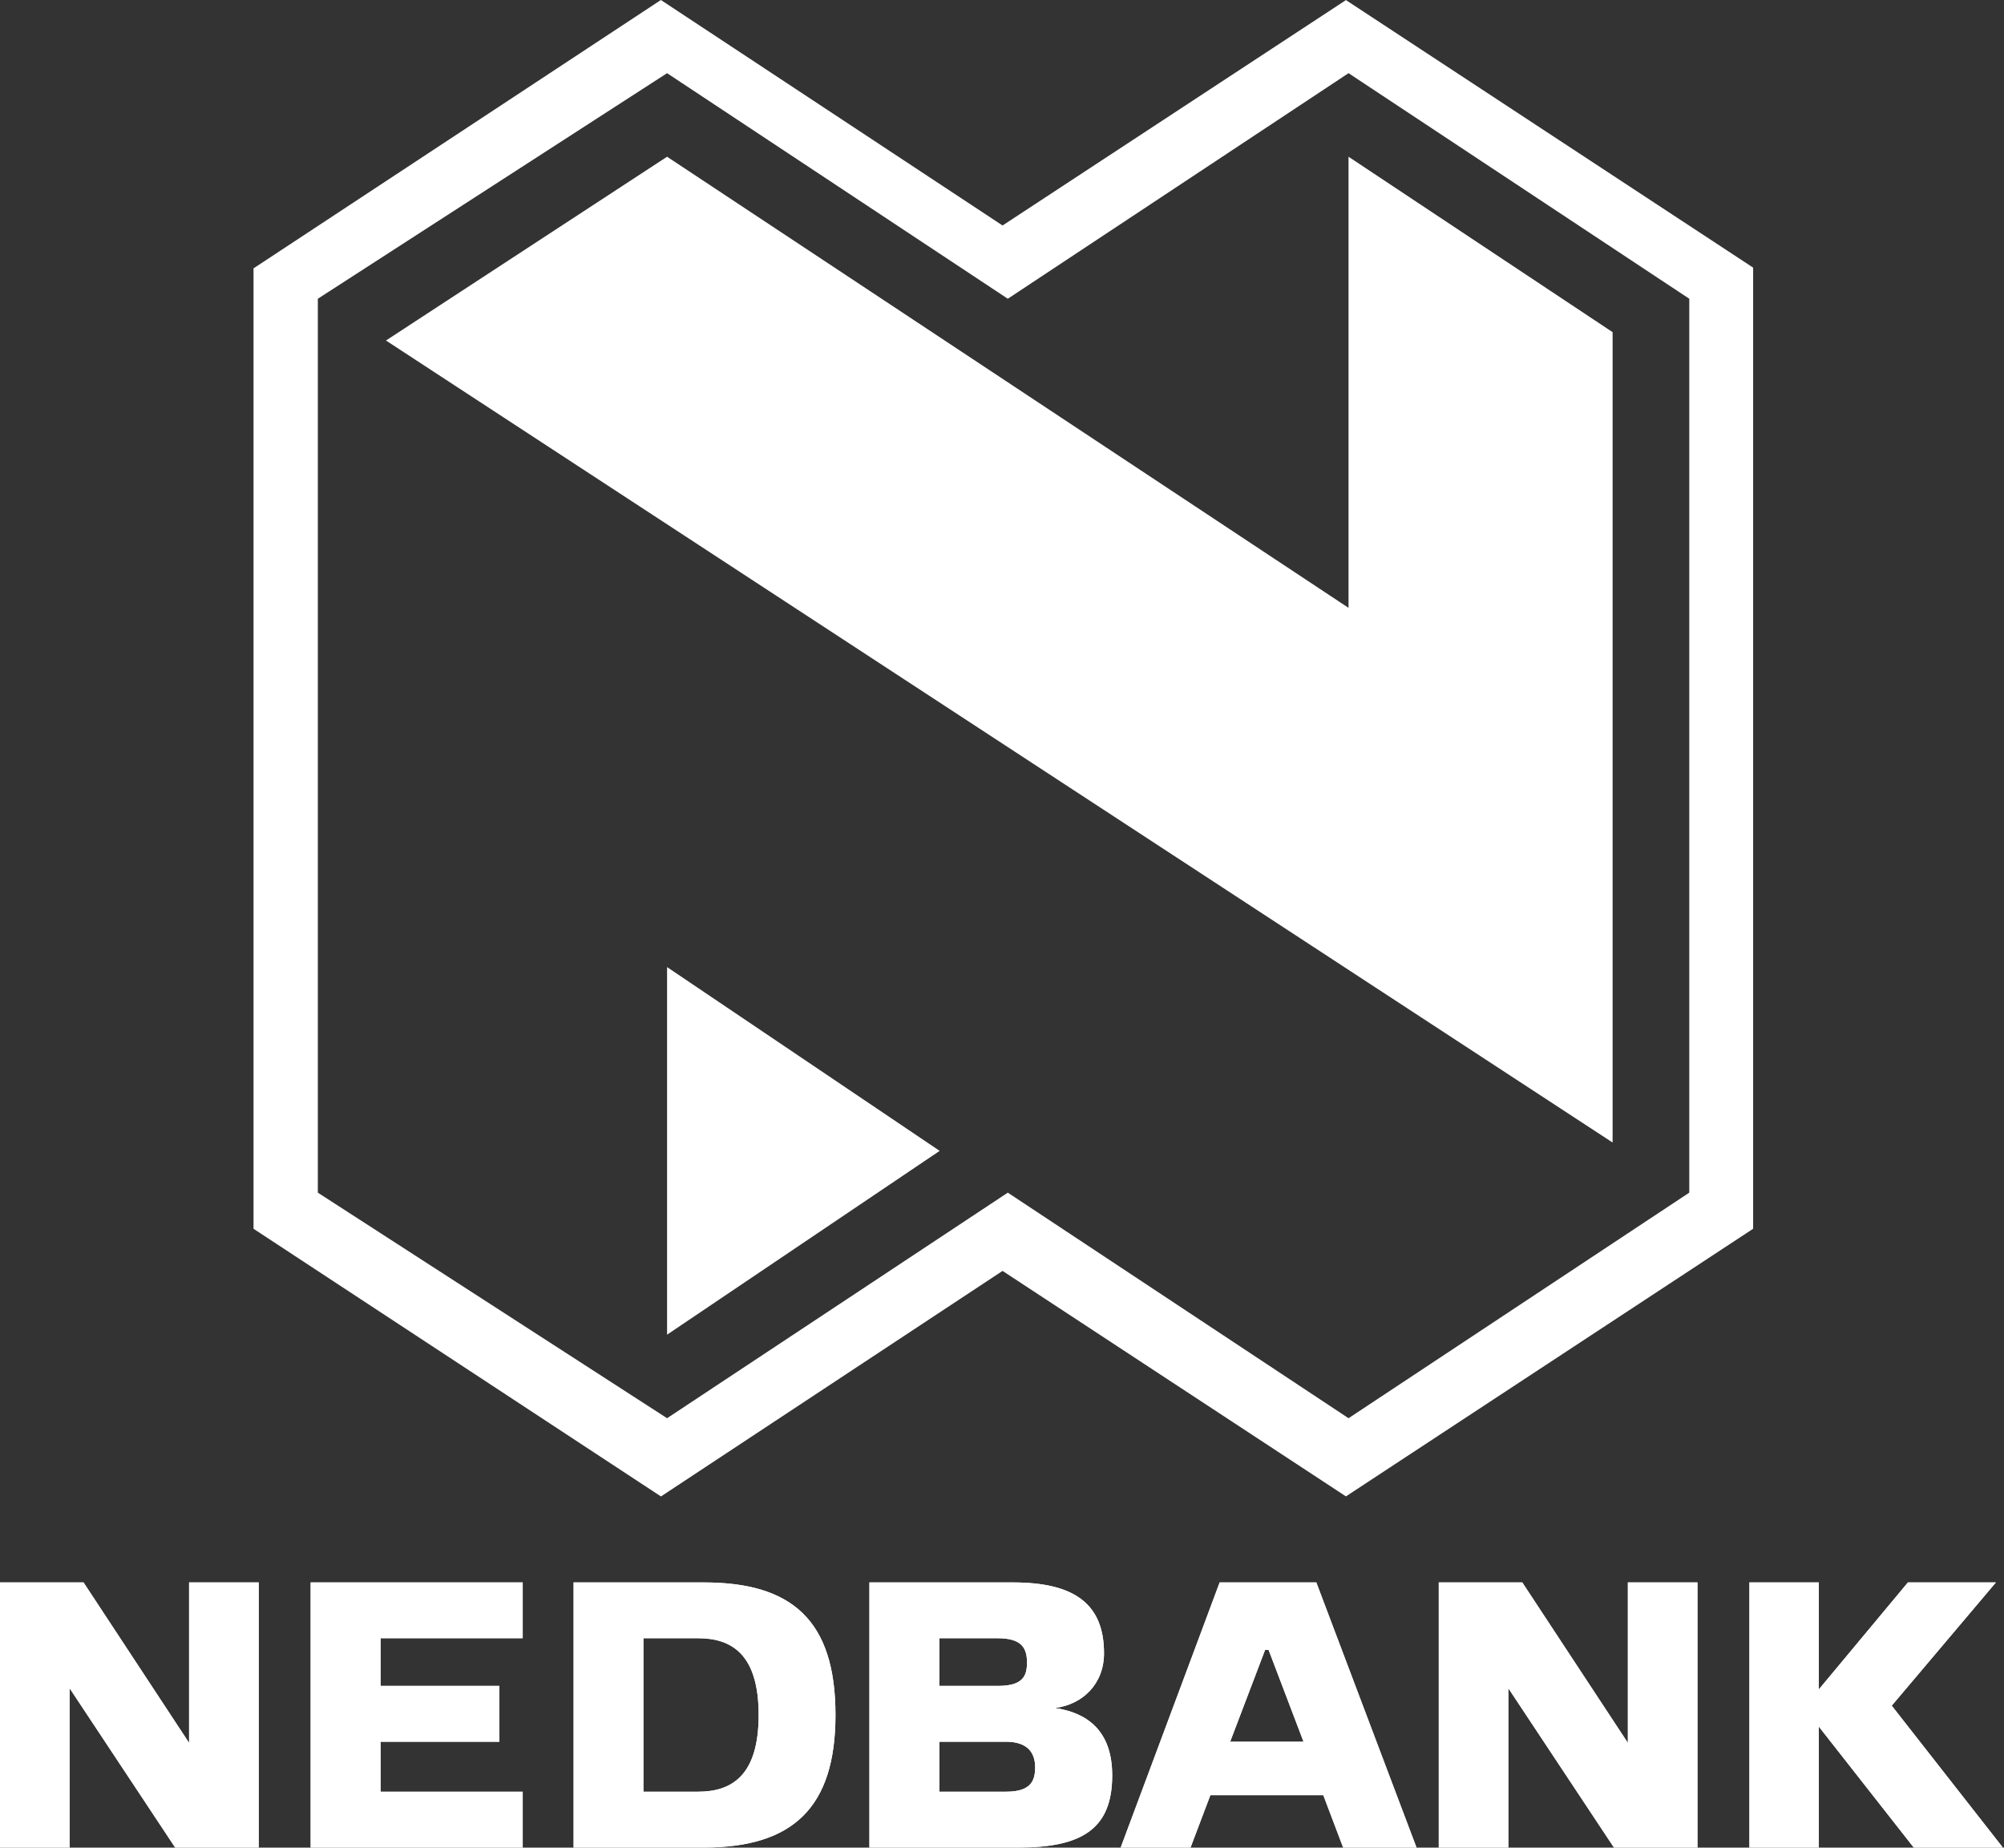 <svg width="486" height="448" viewBox="0 0 486 448" fill="none" xmlns="http://www.w3.org/2000/svg">
<rect x="0" y="0" width="486" height="448" fill="#333333" stroke="none"/>
<path fill-rule="evenodd" clip-rule="evenodd" d="M160.275 0L243.133 54.674L326.41 0.021L425.161 64.891V297.943L326.41 362.834L243.133 308.162L160.291 362.848L61.484 297.945V65.071L160.275 0ZM327.041 17.744L244.408 72.438L161.776 17.744L77.079 72.438V289.187L161.776 343.88L244.408 289.187L327.041 343.88L409.674 289.187V72.438L327.041 17.744Z" fill="white"/>
<path fill-rule="evenodd" clip-rule="evenodd" d="M161.776 234.494L227.882 279.058L161.776 323.624V234.494ZM327.04 147.388V38.002L391.08 80.54V277.032L93.604 82.566L161.776 38.002L327.04 147.388Z" fill="white"/>
<path d="M369.177 383.697L394.78 422.601V383.697H411.661V447.979H391.405L365.795 409.351V447.979H348.922V383.697H369.177ZM319.228 383.697L343.523 447.979H325.728L320.922 435.287H293.532L288.726 447.979H271.784L295.786 383.697H319.228ZM441.096 383.697V409.633L462.7 383.697H484.036L458.774 413.58L485.714 447.979H464.108L441.096 418.657V447.979H424.261V383.697H441.096ZM20.258 383.697L45.856 422.601V383.697H62.739V447.979H42.478L16.88 409.351V447.979H0V383.697H20.258ZM245.665 383.697C260.38 383.697 267.739 388.768 267.739 400.89C267.739 408.223 262.645 413.299 255.85 414.143C263.502 415.276 269.727 419.5 269.727 430.496C269.727 443.464 262.364 447.979 247.076 447.979H210.845V383.697H245.665ZM170.716 383.697C191.888 383.697 202.617 392.717 202.617 415.834C202.617 438.388 192.174 447.979 170.716 447.979H139.106V383.697H170.716ZM126.764 383.697V397.226H92.293V408.788H121.113V422.323H92.293V434.44H126.764V447.979H75.338V383.697H126.764ZM243.967 422.323H227.829V434.44H243.967C249.908 434.44 251.04 431.906 251.04 428.52C251.04 425.138 249.338 422.323 243.967 422.323ZM169.305 397.226H156.039V434.44H169.305C177.492 434.44 183.985 430.496 183.985 415.834C183.985 401.174 177.492 397.226 169.305 397.226ZM307.65 400.05H306.808L298.328 422.323H316.126L307.65 400.05ZM241.983 397.226H227.829V408.788H241.983C247.931 408.788 249.061 406.528 249.061 403.147C249.061 399.765 247.931 397.226 241.983 397.226Z" fill="white"/>
<path d="M369.177 383.697L394.78 422.601V383.697H411.661V447.979H391.405L365.795 409.351V447.979H348.922V383.697H369.177ZM319.228 383.697L343.523 447.979H325.728L320.922 435.287H293.532L288.726 447.979H271.784L295.786 383.697H319.228ZM441.096 383.697V409.633L462.7 383.697H484.036L458.774 413.58L485.714 447.979H464.108L441.096 418.657V447.979H424.261V383.697H441.096ZM20.258 383.697L45.856 422.601V383.697H62.739V447.979H42.478L16.88 409.351V447.979H0V383.697H20.258ZM245.665 383.697C260.38 383.697 267.739 388.768 267.739 400.89C267.739 408.223 262.645 413.299 255.85 414.143C263.502 415.276 269.727 419.5 269.727 430.496C269.727 443.464 262.364 447.979 247.076 447.979H210.845V383.697H245.665ZM170.716 383.697C191.888 383.697 202.617 392.717 202.617 415.834C202.617 438.388 192.174 447.979 170.716 447.979H139.106V383.697H170.716ZM126.764 383.697V397.226H92.293V408.788H121.113V422.323H92.293V434.44H126.764V447.979H75.338V383.697H126.764ZM243.967 422.323H227.829V434.44H243.967C249.908 434.44 251.04 431.906 251.04 428.52C251.04 425.138 249.338 422.323 243.967 422.323ZM169.305 397.226H156.039V434.44H169.305C177.492 434.44 183.985 430.496 183.985 415.834C183.985 401.174 177.492 397.226 169.305 397.226ZM307.65 400.05H306.808L298.328 422.323H316.126L307.65 400.05ZM241.983 397.226H227.829V408.788H241.983C247.931 408.788 249.061 406.528 249.061 403.147C249.061 399.765 247.931 397.226 241.983 397.226Z" fill="white"/>
</svg>